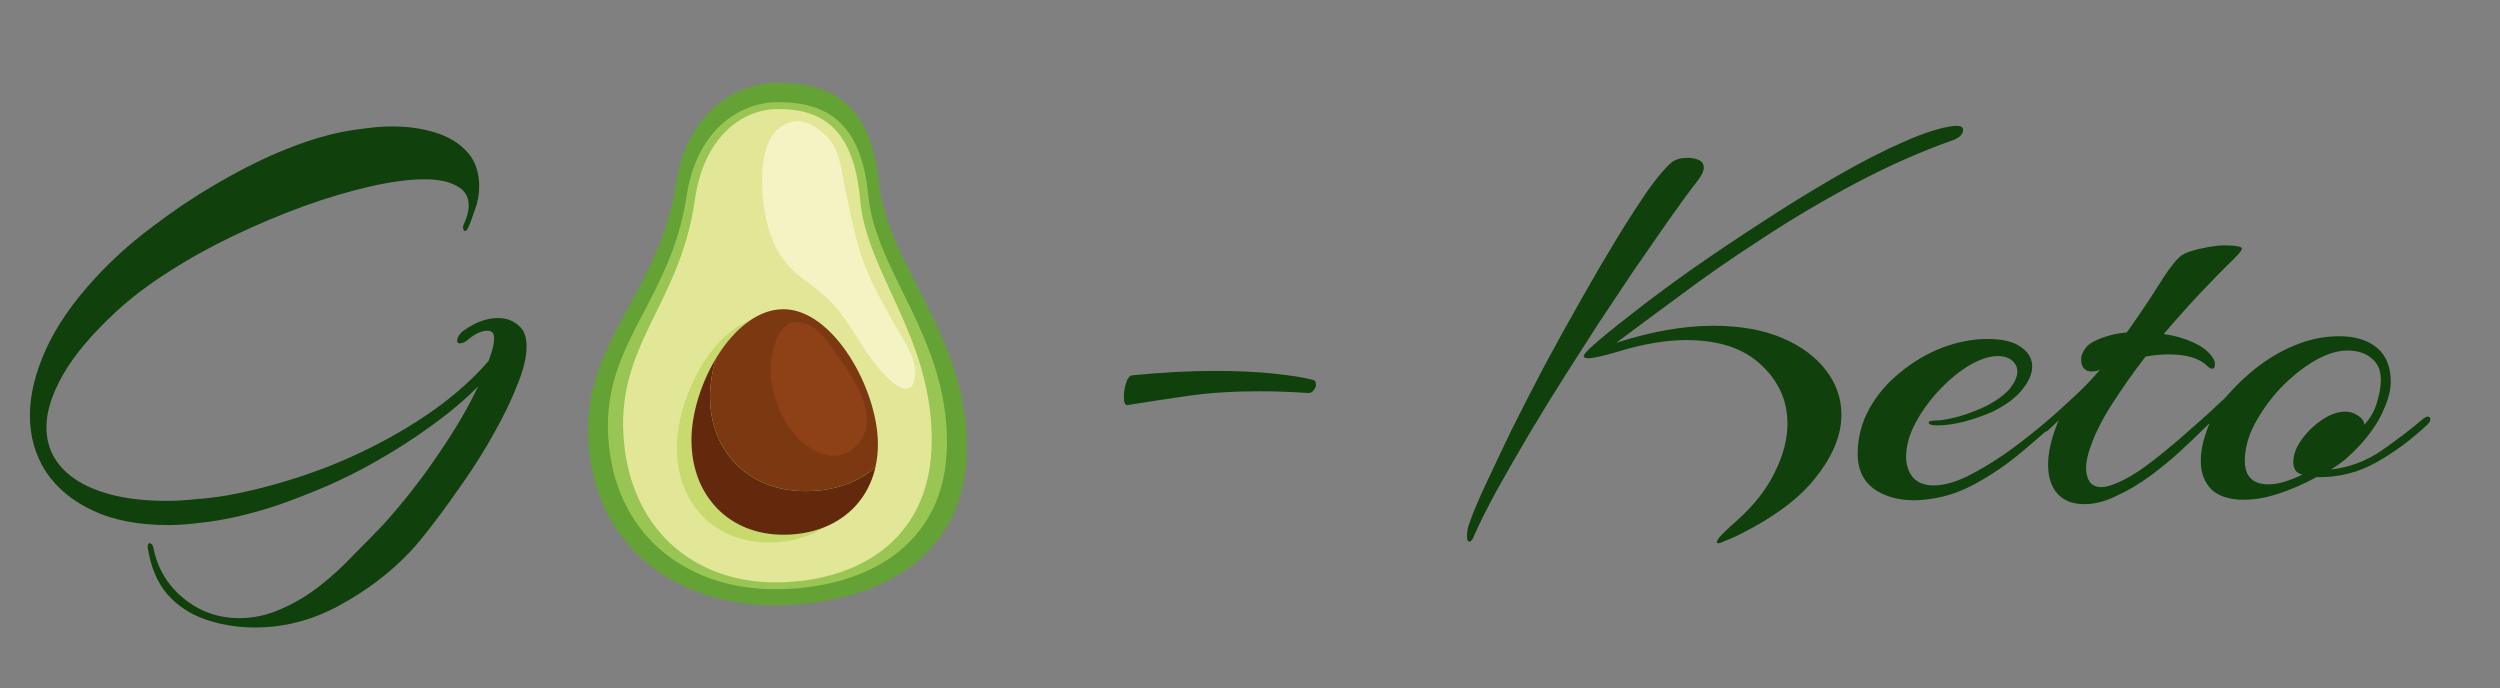 <svg width="672" height="185" viewBox="0 0 672 185" fill="none" xmlns="http://www.w3.org/2000/svg">
<rect x="0" y="0" width="672" height="185" fill="#808080" stroke="none"/>
<g clip-path="url(#clip0_18_47)">
<path d="M68.572 168.668C63.737 168.668 59.248 167.928 55.104 166.448C51.059 165.067 47.655 162.797 44.892 159.64C42.228 156.483 40.501 152.339 39.712 147.208V146.764C39.712 146.271 39.86 146.024 40.156 146.024C40.649 146.024 40.995 146.369 41.192 147.06C42.277 152.684 44.991 157.272 49.332 160.824C53.673 164.376 58.656 166.152 64.28 166.152C68.227 166.152 72.025 165.313 75.676 163.636C79.327 162.057 82.78 159.985 86.036 157.42C89.292 154.855 92.301 152.092 95.064 149.132C97.925 146.271 100.54 143.607 102.908 141.14C108.433 135.023 113.416 128.659 117.856 122.048C122.395 115.437 125.947 109.369 128.512 103.844C125.157 107.297 121.013 110.8 116.08 114.352C111.245 117.904 105.917 121.308 100.096 124.564C94.275 127.82 88.157 130.681 81.744 133.148C75.429 135.713 69.115 137.687 62.8 139.068C59.643 139.759 56.584 140.252 53.624 140.548C50.664 140.943 47.852 141.14 45.188 141.14C37.295 141.14 30.585 139.857 25.06 137.292C19.535 134.727 15.292 131.224 12.332 126.784C9.471 122.344 8.04 117.312 8.04 111.688C8.04 106.163 9.471 100.243 12.332 93.928C15.193 87.613 19.633 81.2 25.652 74.688C30.092 69.853 35.075 65.364 40.6 61.22C46.125 56.977 51.749 53.179 57.472 49.824C63.293 46.371 68.967 43.46 74.492 41.092C80.116 38.724 85.247 36.997 89.884 35.912C92.449 35.32 95.064 34.876 97.728 34.58C100.392 34.185 102.957 33.988 105.424 33.988C109.667 33.988 113.515 34.531 116.968 35.616C120.52 36.701 123.381 38.428 125.552 40.796C127.723 43.164 128.808 46.272 128.808 50.12C128.808 52.291 128.413 54.412 127.624 56.484C126.933 58.556 126.341 60.135 125.848 61.22C125.552 61.812 125.256 62.108 124.96 62.108C124.763 62.108 124.615 61.911 124.516 61.516C124.417 61.121 124.467 60.727 124.664 60.332C125.552 58.359 125.996 56.681 125.996 55.3C125.996 52.833 124.911 51.057 122.74 49.972C120.668 48.788 117.807 48.196 114.156 48.196C110.012 48.196 105.128 48.837 99.504 50.12C93.88 51.403 87.911 53.179 81.596 55.448C75.38 57.717 69.164 60.332 62.948 63.292C56.732 66.252 50.861 69.508 45.336 73.06C39.909 76.513 35.223 80.065 31.276 83.716C24.764 89.735 19.979 95.408 16.92 100.736C13.96 105.965 12.48 110.652 12.48 114.796C12.48 121.012 15.391 125.896 21.212 129.448C27.033 132.901 34.877 134.628 44.744 134.628C47.309 134.628 49.924 134.48 52.588 134.184C55.351 133.987 58.212 133.641 61.172 133.148C69.756 131.569 78.488 129.103 87.368 125.748C96.248 122.295 104.536 118.101 112.232 113.168C119.928 108.235 126.292 102.857 131.324 97.036C131.719 95.951 132.064 94.915 132.36 93.928C132.656 92.843 132.804 91.807 132.804 90.82C132.804 89.537 132.212 88.896 131.028 88.896C129.449 88.896 127.723 89.685 125.848 91.264C125.059 91.955 124.319 92.3 123.628 92.3C123.135 92.3 122.888 92.053 122.888 91.56C122.888 90.771 123.381 89.932 124.368 89.044C127.624 86.676 130.781 85.492 133.84 85.492C136.405 85.492 138.477 86.38 140.056 88.156C141.043 89.241 141.536 90.919 141.536 93.188C141.536 96.049 140.697 99.503 139.02 103.548C137.441 107.593 135.369 111.885 132.804 116.424C130.337 120.864 127.624 125.205 124.664 129.448C121.803 133.592 119.089 137.341 116.524 140.696C113.959 144.051 111.887 146.567 110.308 148.244C104.881 153.967 98.517 158.801 91.216 162.748C84.013 166.695 76.465 168.668 68.572 168.668Z" fill="#10400C"/>
<path d="M236.275 49.238C234.216 28.348 224.012 22.147 208.921 22.259C196.97 22.347 184.607 30.939 181.76 49.062C176.775 80.799 155.046 92.386 158.403 121.591C161.469 148.264 182.74 162.673 208.223 162.673C233.706 162.673 259.882 151.33 259.882 120.365C259.882 89.707 238.421 71.005 236.275 49.238Z" fill="#64A235"/>
<path d="M233.413 52.625C231.569 33.149 222.435 27.368 208.925 27.472C198.227 27.554 187.16 35.565 184.612 52.461C180.149 82.049 160.698 92.852 163.704 120.08C166.448 144.947 185.489 158.381 208.301 158.381C231.113 158.381 254.545 147.805 254.545 118.937C254.545 90.354 235.334 72.918 233.413 52.625Z" fill="#99C555"/>
<path d="M231.216 53.757C229.538 34.829 221.225 29.21 208.93 29.311C199.193 29.392 189.121 37.177 186.801 53.598C182.74 82.355 165.037 92.854 167.772 119.317C170.27 143.485 187.6 156.542 208.361 156.542C229.123 156.542 250.449 146.263 250.449 118.206C250.449 90.426 232.965 73.481 231.216 53.757Z" fill="#E1E797"/>
<path d="M221.645 141.69C221.465 141.763 221.283 141.834 221.1 141.903C220.93 141.968 220.761 142.032 220.589 142.093C220.388 142.164 220.184 142.232 219.98 142.299C219.821 142.351 219.663 142.405 219.502 142.454C219.234 142.537 218.962 142.613 218.689 142.688C218.588 142.716 218.489 142.747 218.387 142.774C218.017 142.87 217.641 142.959 217.262 143.042C217.126 143.072 216.986 143.097 216.848 143.125C216.593 143.177 216.337 143.228 216.077 143.273C215.921 143.3 215.763 143.325 215.605 143.35C215.358 143.389 215.111 143.426 214.861 143.459C214.698 143.481 214.535 143.501 214.371 143.52C214.117 143.55 213.861 143.576 213.603 143.599C213.444 143.614 213.285 143.629 213.125 143.641C212.843 143.663 212.559 143.679 212.273 143.694C212.136 143.7 211.999 143.71 211.861 143.715C211.436 143.731 211.009 143.741 210.577 143.741C203.642 143.741 197.777 141.401 193.503 137.39C193.219 137.123 192.941 136.848 192.67 136.566C191.858 135.72 191.111 134.809 190.433 133.838C190.208 133.515 189.989 133.185 189.779 132.848C189.358 132.175 188.969 131.476 188.612 130.753C187.363 128.222 186.514 125.396 186.116 122.342C185.946 121.033 185.859 119.682 185.859 118.295C185.859 117.879 185.869 117.457 185.887 117.033C185.888 117.004 185.888 116.975 185.89 116.946C185.908 116.538 185.935 116.126 185.969 115.711C185.973 115.666 185.976 115.621 185.98 115.575C186.015 115.168 186.058 114.758 186.108 114.346C186.114 114.294 186.12 114.242 186.127 114.189C186.178 113.778 186.237 113.366 186.303 112.951C186.311 112.898 186.32 112.846 186.328 112.794C186.396 112.374 186.472 111.954 186.554 111.532C186.563 111.487 186.572 111.442 186.581 111.396C186.667 110.965 186.759 110.532 186.86 110.099C186.867 110.067 186.875 110.035 186.882 110.003C186.987 109.554 187.099 109.104 187.219 108.653C187.221 108.646 187.223 108.639 187.225 108.631C189.609 99.702 194.918 90.704 201.574 86.156C190.489 90.372 181.95 107.486 181.95 120.365C181.95 135.159 191.874 145.81 206.668 145.81C212.521 145.81 217.715 144.318 221.86 141.605C221.789 141.635 221.716 141.661 221.645 141.69Z" fill="#C8D96D"/>
<path d="M210.577 83.115C207.416 83.115 204.376 84.241 201.574 86.156C198.117 88.518 195.024 92.082 192.515 96.212L192.435 96.345C191.416 99.839 190.857 103.337 190.857 106.569C190.857 121.363 201.169 132.014 216.542 132.014C224.126 132.014 230.649 129.698 235.316 125.579C235.751 123.655 235.985 121.609 235.985 119.445C235.985 104.651 224.029 83.115 210.577 83.115Z" fill="#7B3811"/>
<path d="M216.542 132.014C201.169 132.014 190.857 121.363 190.857 106.569C190.857 103.337 191.416 99.839 192.434 96.345C190.151 100.133 188.357 104.39 187.224 108.631C187.222 108.639 187.22 108.646 187.218 108.653C187.098 109.103 186.987 109.554 186.881 110.003C186.874 110.035 186.866 110.067 186.859 110.098C186.759 110.532 186.666 110.965 186.58 111.396C186.572 111.441 186.563 111.486 186.554 111.531C186.471 111.954 186.396 112.374 186.328 112.793C186.319 112.846 186.311 112.898 186.303 112.951C186.237 113.365 186.178 113.778 186.126 114.189C186.12 114.241 186.114 114.294 186.107 114.346C186.058 114.758 186.014 115.168 185.979 115.575C185.975 115.621 185.972 115.666 185.969 115.711C185.935 116.126 185.907 116.538 185.889 116.946C185.888 116.975 185.888 117.004 185.886 117.032C185.869 117.457 185.858 117.879 185.858 118.295C185.858 119.682 185.946 121.033 186.116 122.342C186.513 125.395 187.363 128.222 188.612 130.753C188.968 131.476 189.358 132.175 189.779 132.848C189.989 133.184 190.207 133.515 190.433 133.838C191.111 134.809 191.858 135.72 192.67 136.566C192.94 136.848 193.218 137.123 193.503 137.39C197.777 141.4 203.642 143.741 210.577 143.741H210.577C211.008 143.741 211.436 143.731 211.86 143.715C211.999 143.71 212.135 143.7 212.273 143.693C212.558 143.679 212.842 143.663 213.124 143.641C213.285 143.629 213.444 143.614 213.603 143.599C213.86 143.576 214.116 143.55 214.37 143.52C214.534 143.501 214.698 143.48 214.86 143.459C215.11 143.426 215.358 143.389 215.604 143.349C215.762 143.324 215.92 143.3 216.077 143.273C216.336 143.227 216.592 143.177 216.848 143.125C216.986 143.097 217.125 143.072 217.262 143.042C217.641 142.959 218.016 142.87 218.387 142.773C218.488 142.747 218.587 142.716 218.688 142.688C218.961 142.613 219.234 142.537 219.502 142.454C219.663 142.405 219.82 142.351 219.979 142.299C220.183 142.232 220.388 142.164 220.589 142.093C220.76 142.031 220.93 141.967 221.099 141.903C221.282 141.834 221.464 141.763 221.644 141.689C221.819 141.618 221.993 141.546 222.165 141.471C222.334 141.399 222.5 141.323 222.665 141.247C222.842 141.166 223.019 141.085 223.193 141C223.344 140.926 223.492 140.849 223.641 140.772C223.823 140.679 224.006 140.587 224.184 140.49C224.252 140.452 224.318 140.412 224.385 140.374C224.824 140.129 225.252 139.87 225.67 139.599C225.764 139.538 225.86 139.48 225.953 139.417C226.147 139.287 226.337 139.152 226.527 139.017C226.626 138.946 226.725 138.876 226.823 138.804C227.011 138.665 227.197 138.522 227.381 138.377C227.471 138.306 227.561 138.234 227.65 138.162C227.838 138.009 228.023 137.854 228.205 137.696C228.278 137.632 228.349 137.568 228.421 137.504C228.615 137.33 228.808 137.155 228.996 136.975C229.024 136.948 229.052 136.92 229.08 136.892C229.982 136.018 230.806 135.067 231.546 134.045C231.572 134.009 231.598 133.975 231.624 133.939C231.794 133.701 231.959 133.459 232.12 133.213C232.147 133.173 232.173 133.132 232.2 133.091C232.363 132.838 232.522 132.582 232.676 132.322C232.687 132.302 232.698 132.282 232.71 132.262C233.542 130.84 234.228 129.302 234.753 127.658C234.758 127.644 234.762 127.63 234.767 127.615C234.867 127.298 234.962 126.977 235.05 126.652C235.057 126.626 235.064 126.6 235.071 126.574C235.16 126.245 235.243 125.912 235.318 125.576C230.651 129.697 224.127 132.014 216.542 132.014Z" fill="#62290D"/>
<path d="M225.686 96.394C223.182 93.034 220.081 86.564 213.742 86.564C209.227 86.564 206.361 95.513 207.296 102.2C208.423 110.274 212.928 119.26 221.214 122.049C227.197 124.062 232.871 119.296 233.039 113.237C233.196 107.611 228.899 100.705 225.686 96.394Z" fill="#8E4117"/>
<path d="M241.143 88.397C238.91 84.489 236.649 80.427 234.664 76.406C230.411 67.79 228.981 59.334 227.069 50.137C226.07 45.33 225.72 40.078 222.097 36.556C220.252 34.763 216.828 31.878 212.962 32.722C203.258 34.841 204.377 50.797 205.666 57.565C207.127 65.24 210.068 70.884 216.489 75.429C220.305 78.131 223.334 80.696 226.187 84.505C230.587 90.38 234.217 98.067 239.929 102.761C243.38 105.598 246.008 105.071 245.988 100.086C245.971 95.831 243.168 91.941 241.143 88.397Z" fill="#F4F3C3"/>
<path d="M302.98 108.876C302.388 108.876 302.092 108.136 302.092 106.656C302.092 105.472 302.289 104.239 302.684 102.956C303.079 101.673 303.621 100.983 304.312 100.884C308.357 100.489 312.205 100.193 315.856 99.996C319.605 99.799 323.157 99.7 326.512 99.7C332.629 99.7 337.957 99.947 342.496 100.44C347.133 100.933 350.537 101.476 352.708 102.068C353.399 102.167 353.744 102.611 353.744 103.4C353.744 103.893 353.497 104.436 353.004 105.028C352.609 105.521 352.067 105.719 351.376 105.62C346.837 105.324 342.595 105.176 338.648 105.176C331.544 105.176 325.229 105.571 319.704 106.36C314.179 107.149 308.653 107.988 303.128 108.876H302.98ZM461.821 146.024C461.328 146.024 461.377 145.58 461.969 144.692C462.66 143.804 464.288 142.225 466.853 139.956C471.49 135.812 474.894 131.471 477.065 126.932C479.334 122.393 480.469 118.052 480.469 113.908C480.469 107.692 478.101 102.413 473.365 98.072C468.728 93.632 462.018 91.412 453.237 91.412C447.81 91.412 441.693 92.448 434.885 94.52C430.938 95.704 428.274 96.296 426.893 96.296C426.104 96.296 425.709 96.099 425.709 95.704C425.709 95.408 426.252 94.717 427.337 93.632C429.804 91.363 433.405 88.403 438.141 84.752C442.877 81.003 448.304 76.957 454.421 72.616C460.637 68.275 467.1 63.933 473.809 59.592C480.617 55.152 487.277 51.057 493.789 47.308C500.301 43.559 506.27 40.5 511.697 38.132C517.222 35.665 521.761 34.235 525.313 33.84H526.053C527.138 33.84 527.681 34.185 527.681 34.876C527.681 35.961 526.892 36.849 525.313 37.54C516.63 40.599 507.898 44.447 499.117 49.084C490.336 53.721 481.9 58.704 473.809 64.032C465.718 69.261 458.318 74.392 451.609 79.424C444.9 84.357 439.177 88.6 434.441 92.152C443.913 89.093 452.596 87.564 460.489 87.564C467.692 87.564 473.858 88.649 478.989 90.82C484.12 92.991 488.066 95.901 490.829 99.552C493.592 103.104 494.973 107.1 494.973 111.54C494.973 116.967 492.654 122.591 488.017 128.412C483.478 134.233 476.177 139.561 466.113 144.396C465.225 144.791 464.386 145.136 463.597 145.432C462.808 145.827 462.216 146.024 461.821 146.024ZM394.925 145.58C394.53 145.58 394.333 145.087 394.333 144.1C394.333 143.607 394.382 143.015 394.481 142.324C394.58 141.732 394.826 140.943 395.221 139.956C396.01 137.687 397.392 134.431 399.365 130.188C401.338 125.945 403.657 121.061 406.321 115.536C409.084 110.011 412.044 104.239 415.201 98.22C418.457 92.201 421.762 86.232 425.117 80.312C428.472 74.392 431.678 68.916 434.737 63.884C437.894 58.753 440.706 54.412 443.173 50.86C445.738 47.308 447.81 44.891 449.389 43.608C450.376 42.819 451.806 42.424 453.681 42.424C454.766 42.424 455.753 42.621 456.641 43.016C457.529 43.411 457.973 44.101 457.973 45.088C457.973 45.976 457.48 47.061 456.493 48.344C454.125 51.403 451.412 55.103 448.353 59.444C445.393 63.687 442.285 68.176 439.029 72.912C435.872 77.648 432.714 82.384 429.557 87.12C426.498 91.856 423.686 96.247 421.121 100.292C417.964 105.225 414.708 110.504 411.353 116.128C408.097 121.653 405.088 126.883 402.325 131.816C399.661 136.749 397.638 140.795 396.257 143.952C395.862 145.037 395.418 145.58 394.925 145.58ZM514.586 134.48C510.245 134.48 506.594 133.444 503.634 131.372C500.773 129.201 499.342 126.093 499.342 122.048C499.342 117.707 500.378 113.661 502.45 109.912C504.522 106.163 507.285 102.907 510.738 100.144C514.192 97.283 517.941 95.063 521.986 93.484C526.13 91.905 530.225 91.116 534.27 91.116C538.316 91.116 541.325 91.856 543.298 93.336C545.272 94.717 546.258 96.444 546.258 98.516C546.258 100.489 545.321 102.611 543.446 104.88C541.67 107.051 539.056 108.975 535.602 110.652C533.432 111.639 530.916 112.527 528.054 113.316C525.292 114.007 522.874 114.352 520.802 114.352C519.224 114.352 518.434 114.105 518.434 113.612C518.434 113.217 519.125 113.02 520.506 113.02C521.789 113.02 523.762 112.675 526.426 111.984C529.189 111.195 531.853 110.159 534.418 108.876C537.28 107.297 539.302 105.719 540.486 104.14C541.67 102.561 542.262 101.131 542.262 99.848C542.262 98.664 541.769 97.677 540.782 96.888C539.894 96.099 538.612 95.704 536.934 95.704C535.356 95.704 533.58 96.148 531.606 97.036C528.745 98.319 525.785 100.44 522.726 103.4C519.766 106.261 517.3 109.419 515.326 112.872C513.353 116.325 512.366 119.631 512.366 122.788C512.366 124.959 512.958 126.784 514.142 128.264C515.425 129.744 517.3 130.484 519.766 130.484C522.332 130.484 525.292 129.695 528.646 128.116C532.001 126.439 535.405 124.416 538.858 122.048C542.312 119.581 545.518 117.115 548.478 114.648C551.438 112.181 553.806 110.109 555.582 108.432C556.174 107.84 556.618 107.544 556.914 107.544C557.21 107.544 557.358 107.791 557.358 108.284C557.358 108.975 557.062 109.567 556.47 110.06C552.721 113.513 548.626 117.115 544.186 120.864C539.845 124.613 535.158 127.82 530.126 130.484C525.193 133.049 520.013 134.381 514.586 134.48ZM560.295 135.516C557.138 135.516 554.721 134.579 553.043 132.704C551.366 130.829 550.527 128.215 550.527 124.86C550.527 121.703 551.366 118.003 553.043 113.76L553.339 113.02L550.675 115.536C550.281 115.931 549.837 116.128 549.343 116.128C548.85 116.128 548.603 115.931 548.603 115.536C548.603 115.043 548.949 114.451 549.639 113.76C552.205 111.491 554.819 109.123 557.483 106.656C560.246 104.091 562.565 101.673 564.439 99.404C563.749 99.7 563.009 99.848 562.219 99.848C561.43 99.848 560.838 99.651 560.443 99.256C559.753 98.763 559.407 97.875 559.407 96.592C559.407 95.507 559.901 94.372 560.887 93.188C561.973 92.004 564.143 90.968 567.399 90.08C568.09 89.883 568.781 89.735 569.471 89.636C570.261 89.537 571.001 89.439 571.691 89.34C574.849 84.9 577.611 80.805 579.979 77.056C582.347 73.208 584.222 70.643 585.603 69.36C586.195 68.669 587.231 68.077 588.711 67.584C590.29 67.091 591.918 66.696 593.595 66.4C595.371 66.104 596.753 65.956 597.739 65.956C600.995 65.956 602.623 66.252 602.623 66.844C602.623 67.239 601.883 68.176 600.403 69.656C597.937 72.024 595.026 74.984 591.671 78.536C588.415 81.989 585.061 85.739 581.607 89.784C584.469 90.179 587.083 90.919 589.451 92.004C591.918 93.089 593.694 94.471 594.779 96.148C595.174 96.641 595.371 97.233 595.371 97.924C595.371 98.713 595.125 99.108 594.631 99.108C594.237 99.108 593.793 98.861 593.299 98.368C591.227 96.296 587.774 95.26 582.939 95.26C581.953 95.26 580.917 95.309 579.831 95.408C578.845 95.507 577.809 95.655 576.723 95.852C573.369 100.193 570.31 104.535 567.547 108.876C564.785 113.217 562.811 117.263 561.627 121.012C561.035 122.788 560.739 124.416 560.739 125.896C560.739 127.376 561.085 128.609 561.775 129.596C562.466 130.484 563.502 130.928 564.883 130.928C565.771 130.928 566.857 130.681 568.139 130.188C570.014 129.497 572.185 128.363 574.651 126.784C577.118 125.107 579.585 123.232 582.051 121.16C584.617 119.088 586.985 117.065 589.155 115.092C591.425 113.119 593.299 111.441 594.779 110.06C596.259 108.679 597.098 107.889 597.295 107.692C597.591 107.396 597.838 107.248 598.035 107.248C598.43 107.248 598.627 107.544 598.627 108.136C598.627 108.827 598.331 109.468 597.739 110.06C596.753 111.047 595.223 112.527 593.151 114.5C591.178 116.473 588.859 118.693 586.195 121.16C583.63 123.528 580.867 125.797 577.907 127.968C574.947 130.139 571.938 131.915 568.879 133.296C565.919 134.776 563.058 135.516 560.295 135.516ZM603.115 134.332C599.267 134.332 596.356 133.395 594.383 131.52C592.508 129.547 591.571 127.031 591.571 123.972C591.571 122.097 591.817 120.272 592.311 118.496C592.804 116.72 593.347 115.141 593.939 113.76C593.248 114.451 592.557 115.092 591.867 115.684C591.275 116.177 590.781 116.572 590.387 116.868C589.992 117.164 589.647 117.312 589.351 117.312C588.956 117.312 588.759 117.065 588.759 116.572C588.759 115.881 589.252 115.092 590.239 114.204C593.692 111.343 596.405 108.827 598.379 106.656C600.352 104.387 602.424 102.315 604.595 100.44C608.245 97.283 612.143 94.816 616.287 93.04C620.431 91.264 624.575 90.376 628.719 90.376C633.06 90.376 636.464 91.412 638.931 93.484C641.397 95.556 642.631 98.615 642.631 102.66C642.631 104.929 641.94 107.544 640.559 110.504C639.276 113.464 637.204 116.523 634.343 119.68C633.159 120.963 631.827 122.245 630.347 123.528C628.867 124.712 627.584 125.6 626.499 126.192C631.333 125.699 635.872 124.021 640.115 121.16C644.357 118.2 648.156 115.289 651.511 112.428C652.004 112.132 652.349 111.984 652.547 111.984C653.04 111.984 653.287 112.231 653.287 112.724C653.287 113.119 653.04 113.563 652.547 114.056C648.304 118.101 643.716 121.505 638.783 124.268C633.948 127.031 628.571 128.363 622.651 128.264C619.197 130.139 615.793 131.619 612.439 132.704C609.183 133.789 606.075 134.332 603.115 134.332ZM609.775 130.188C611.156 130.188 612.636 129.941 614.215 129.448C615.793 128.955 617.372 128.313 618.951 127.524C618.359 127.524 617.767 127.228 617.175 126.636C616.681 126.044 616.435 125.255 616.435 124.268C616.435 122.295 617.175 120.272 618.655 118.2C620.135 116.128 621.96 114.352 624.131 112.872C626.301 111.392 628.423 110.652 630.495 110.652C631.679 110.652 632.764 110.997 633.751 111.688C634.836 112.28 635.428 113.119 635.527 114.204C637.204 112.329 638.339 110.307 638.931 108.136C639.621 105.965 639.967 103.943 639.967 102.068C639.967 99.503 639.128 97.579 637.451 96.296C635.872 94.915 633.701 94.224 630.939 94.224C628.275 94.224 625.315 95.161 622.059 97.036C618.901 98.911 615.892 101.328 613.031 104.288C610.268 107.248 607.949 110.455 606.075 113.908C604.299 117.361 603.411 120.667 603.411 123.824C603.411 128.067 605.532 130.188 609.775 130.188Z" fill="#10400C"/>
</g>
<defs>
<clipPath id="clip0_18_47">
<rect width="672" height="185" fill="white"/>
</clipPath>
</defs>
</svg>
